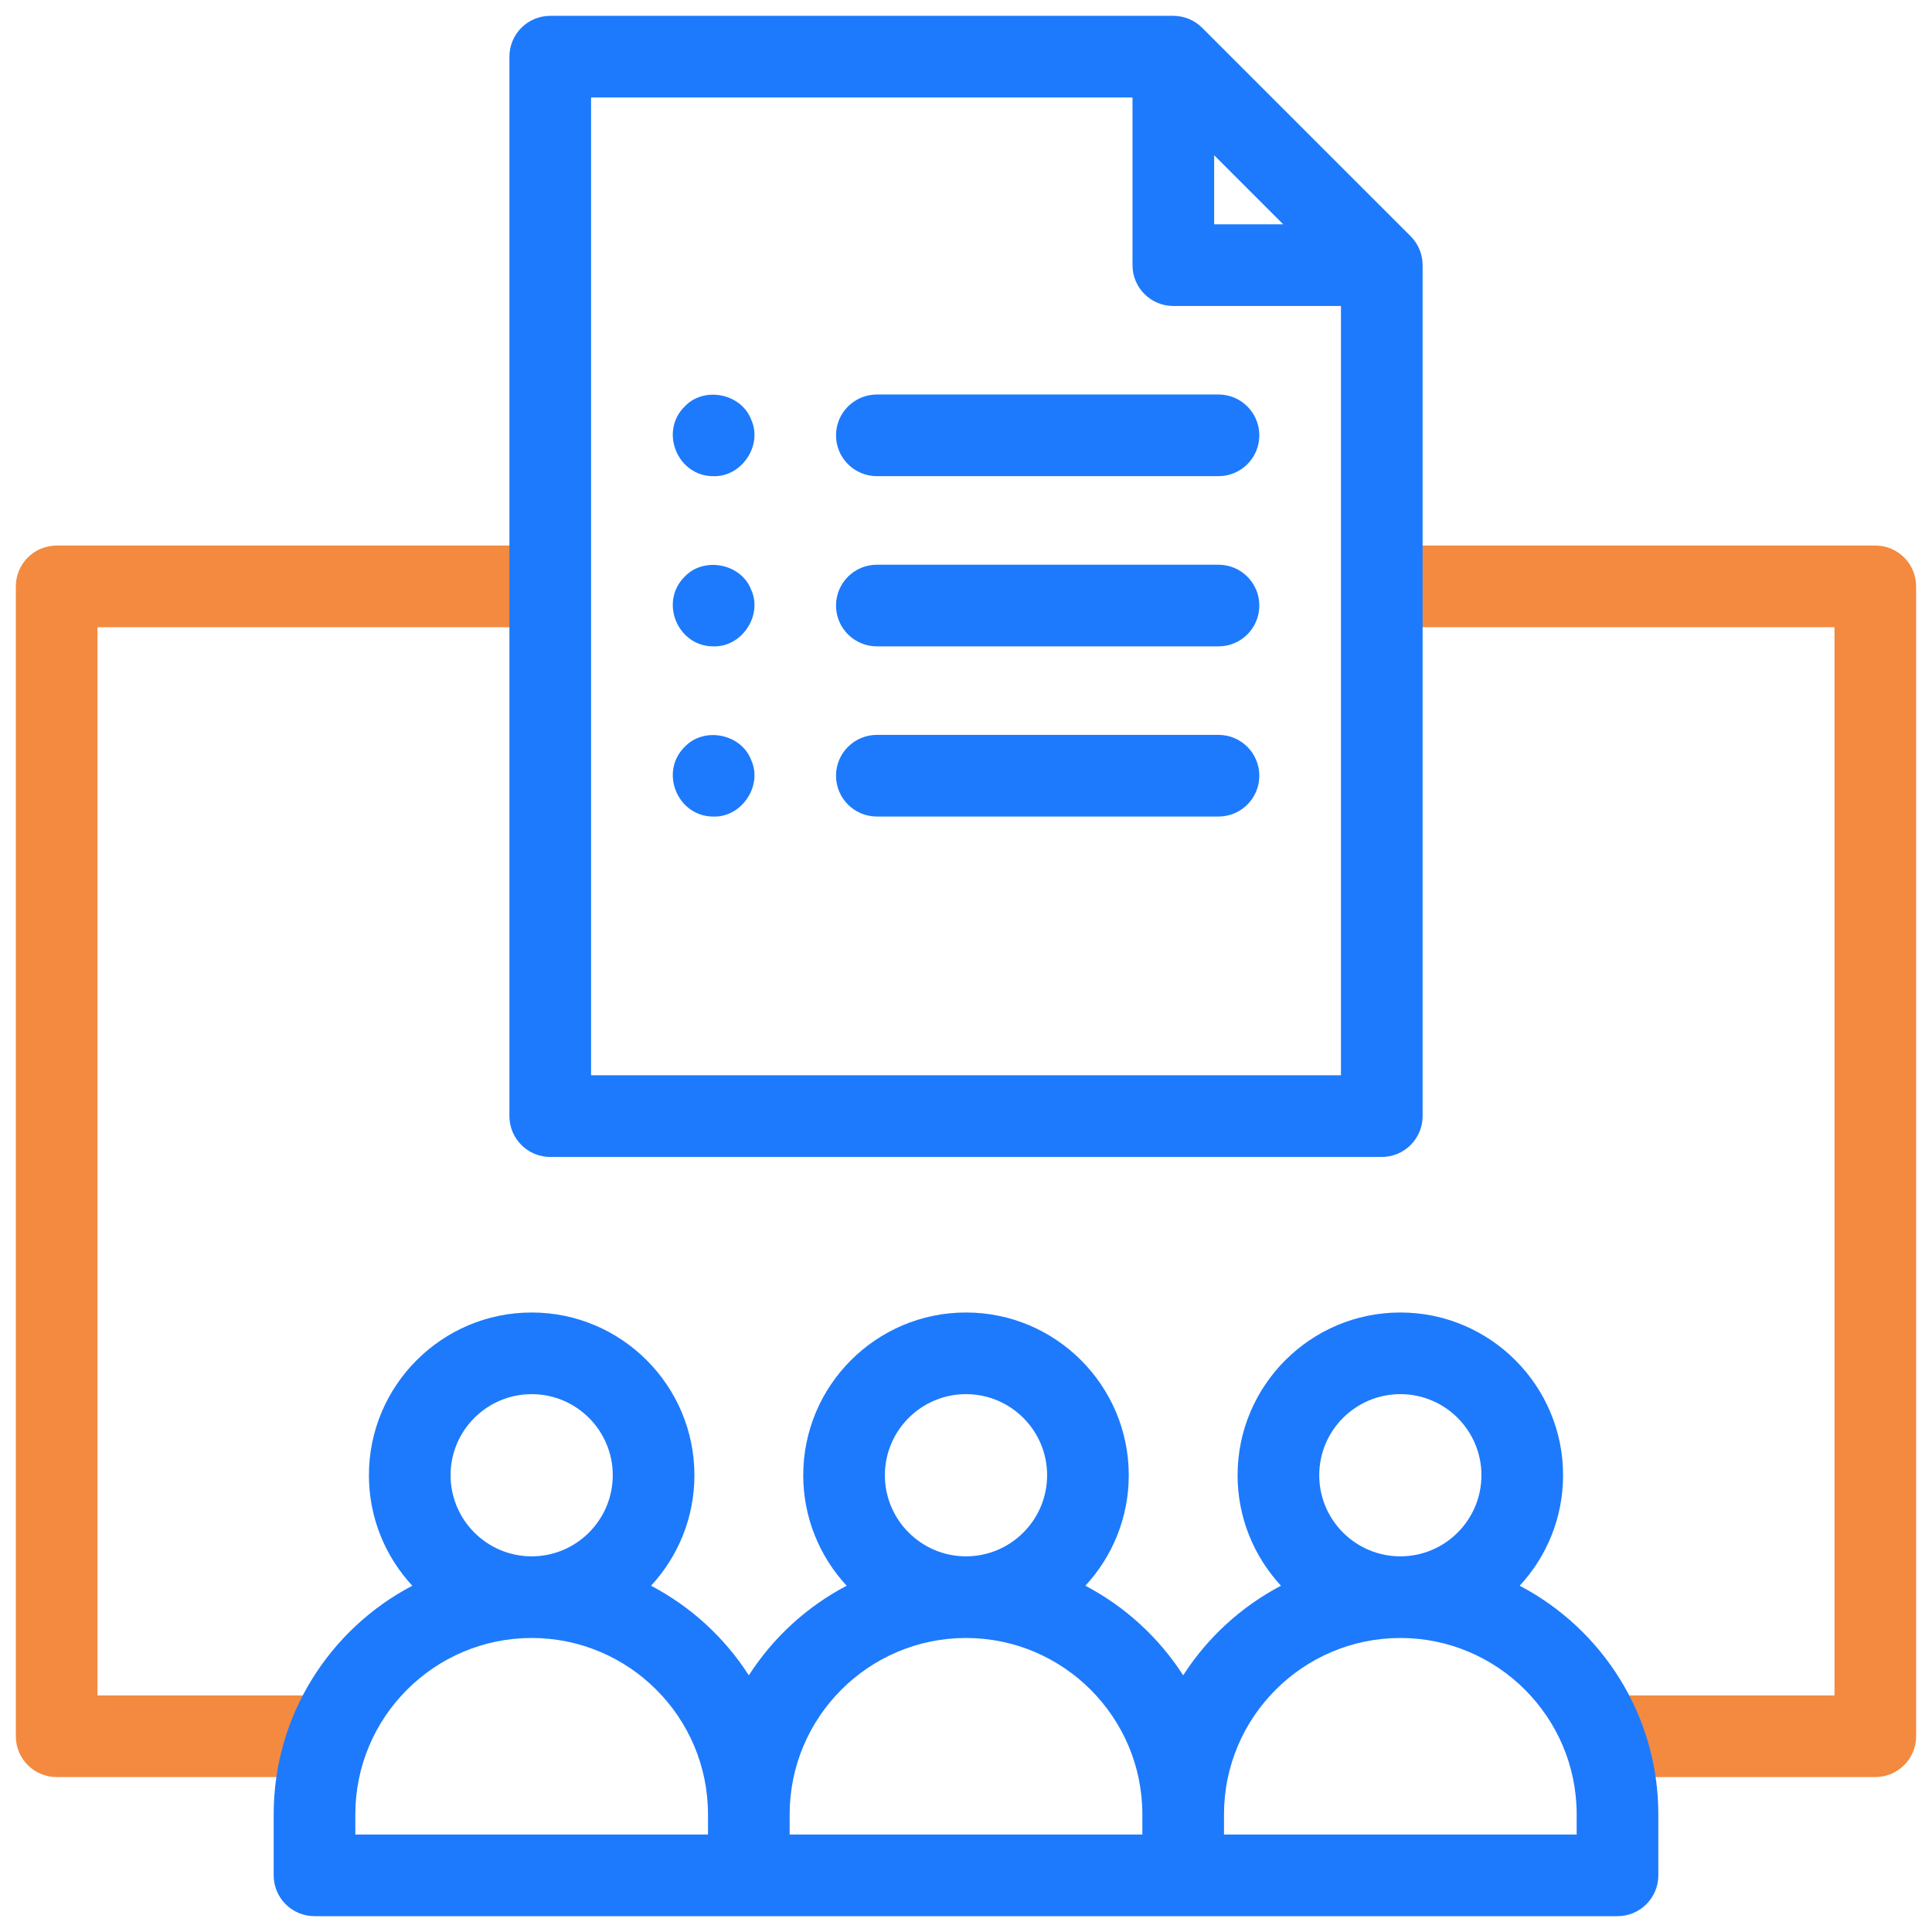 <svg width="61" height="61" viewBox="0 0 61 61" fill="none" xmlns="http://www.w3.org/2000/svg">
<g clip-path="url(#clip0_6537_95978)">
<path d="M59.21 17.225H43.627V19.803H57.921V53.53H50.613V56.108H59.21C59.922 56.108 60.499 55.531 60.499 54.819V18.514C60.499 17.802 59.922 17.225 59.21 17.225Z" fill="#F38A3F"/>
<path d="M0.5 18.514V54.819C0.5 55.531 1.077 56.108 1.789 56.108H10.387V53.53H3.078V19.803H17.372V17.225H1.789C1.077 17.225 0.5 17.802 0.5 18.514Z" fill="#F38A3F"/>
<path d="M47.982 50.067C48.832 49.15 49.352 47.924 49.352 46.578C49.352 43.745 47.047 41.44 44.214 41.44C41.38 41.44 39.075 43.745 39.075 46.578C39.075 47.924 39.596 49.15 40.445 50.067C39.187 50.727 38.122 51.706 37.357 52.896C36.592 51.706 35.527 50.727 34.269 50.067C35.118 49.15 35.639 47.924 35.639 46.578C35.639 43.745 33.334 41.44 30.5 41.44C27.666 41.44 25.361 43.745 25.361 46.578C25.361 47.924 25.882 49.15 26.732 50.067C25.473 50.727 24.408 51.706 23.643 52.896C22.879 51.706 21.814 50.727 20.555 50.067C21.405 49.15 21.925 47.924 21.925 46.578C21.925 43.745 19.62 41.44 16.787 41.44C13.953 41.44 11.648 43.745 11.648 46.578C11.648 47.924 12.168 49.15 13.018 50.067C10.419 51.429 8.641 54.153 8.641 57.285V59.211C8.641 59.923 9.218 60.5 9.93 60.5H23.643H37.357H51.071C51.782 60.5 52.359 59.923 52.359 59.211V57.285C52.359 54.153 50.581 51.429 47.982 50.067ZM44.214 44.018C45.626 44.018 46.774 45.166 46.774 46.578C46.774 47.99 45.626 49.139 44.214 49.139C42.802 49.139 41.653 47.99 41.653 46.578C41.653 45.166 42.802 44.018 44.214 44.018ZM30.5 44.018C31.912 44.018 33.061 45.166 33.061 46.578C33.061 47.99 31.912 49.139 30.5 49.139C29.088 49.139 27.939 47.99 27.939 46.578C27.939 45.166 29.088 44.018 30.5 44.018ZM16.787 44.018C18.198 44.018 19.347 45.166 19.347 46.578C19.347 47.99 18.198 49.139 16.787 49.139C15.375 49.139 14.226 47.99 14.226 46.578C14.226 45.166 15.375 44.018 16.787 44.018ZM11.219 57.285C11.219 54.215 13.716 51.717 16.787 51.717C19.857 51.717 22.354 54.215 22.354 57.285V57.922H11.219V57.285ZM24.932 57.285C24.932 54.215 27.43 51.717 30.5 51.717C33.57 51.717 36.068 54.215 36.068 57.285V57.922H24.932V57.285ZM49.781 57.922H38.646V57.285C38.646 54.215 41.144 51.717 44.214 51.717C47.284 51.717 49.781 54.215 49.781 57.285V57.922Z" fill="#1D7AFC"/>
<path d="M17.373 36.529H43.628C44.34 36.529 44.917 35.951 44.917 35.239V8.372C44.917 8.03 44.782 7.702 44.54 7.46L37.957 0.878C37.715 0.636 37.388 0.5 37.045 0.5H17.373C16.661 0.5 16.084 1.077 16.084 1.789V35.239C16.084 35.951 16.661 36.529 17.373 36.529ZM38.335 4.901L40.516 7.083H38.335V4.901ZM18.662 3.078H35.757V8.372C35.757 9.084 36.334 9.661 37.045 9.661H42.339V33.95H18.662V3.078Z" fill="#1D7AFC"/>
<path d="M38.472 23.203H27.686C26.974 23.203 26.396 23.78 26.396 24.492C26.396 25.204 26.974 25.781 27.686 25.781H38.472C39.184 25.781 39.761 25.204 39.761 24.492C39.761 23.78 39.184 23.203 38.472 23.203Z" fill="#1D7AFC"/>
<path d="M38.472 17.83H27.686C26.974 17.83 26.396 18.407 26.396 19.119C26.396 19.831 26.974 20.408 27.686 20.408H38.472C39.184 20.408 39.761 19.831 39.761 19.119C39.761 18.407 39.184 17.83 38.472 17.83Z" fill="#1D7AFC"/>
<path d="M38.472 12.456H27.686C26.974 12.456 26.396 13.033 26.396 13.745C26.396 14.457 26.974 15.034 27.686 15.034H38.472C39.184 15.034 39.761 14.457 39.761 13.745C39.761 13.033 39.184 12.456 38.472 12.456Z" fill="#1D7AFC"/>
<path d="M23.719 24C23.406 23.167 22.227 22.934 21.618 23.581C20.809 24.378 21.395 25.789 22.53 25.782C23.417 25.807 24.087 24.81 23.719 24Z" fill="#1D7AFC"/>
<path d="M23.719 18.626C23.406 17.793 22.227 17.562 21.618 18.207C20.809 19.004 21.395 20.417 22.53 20.408C23.418 20.434 24.087 19.436 23.719 18.626Z" fill="#1D7AFC"/>
<path d="M23.719 13.252C23.406 12.42 22.227 12.187 21.618 12.834C20.809 13.631 21.395 15.042 22.53 15.035C23.417 15.06 24.087 14.062 23.719 13.252Z" fill="#1D7AFC"/>
</g>
<defs>
<clipPath id="clip0_6537_95978">
<rect width="60" height="60" fill="white" transform="translate(0.5 0.5)"/>
</clipPath>
</defs>
</svg>
